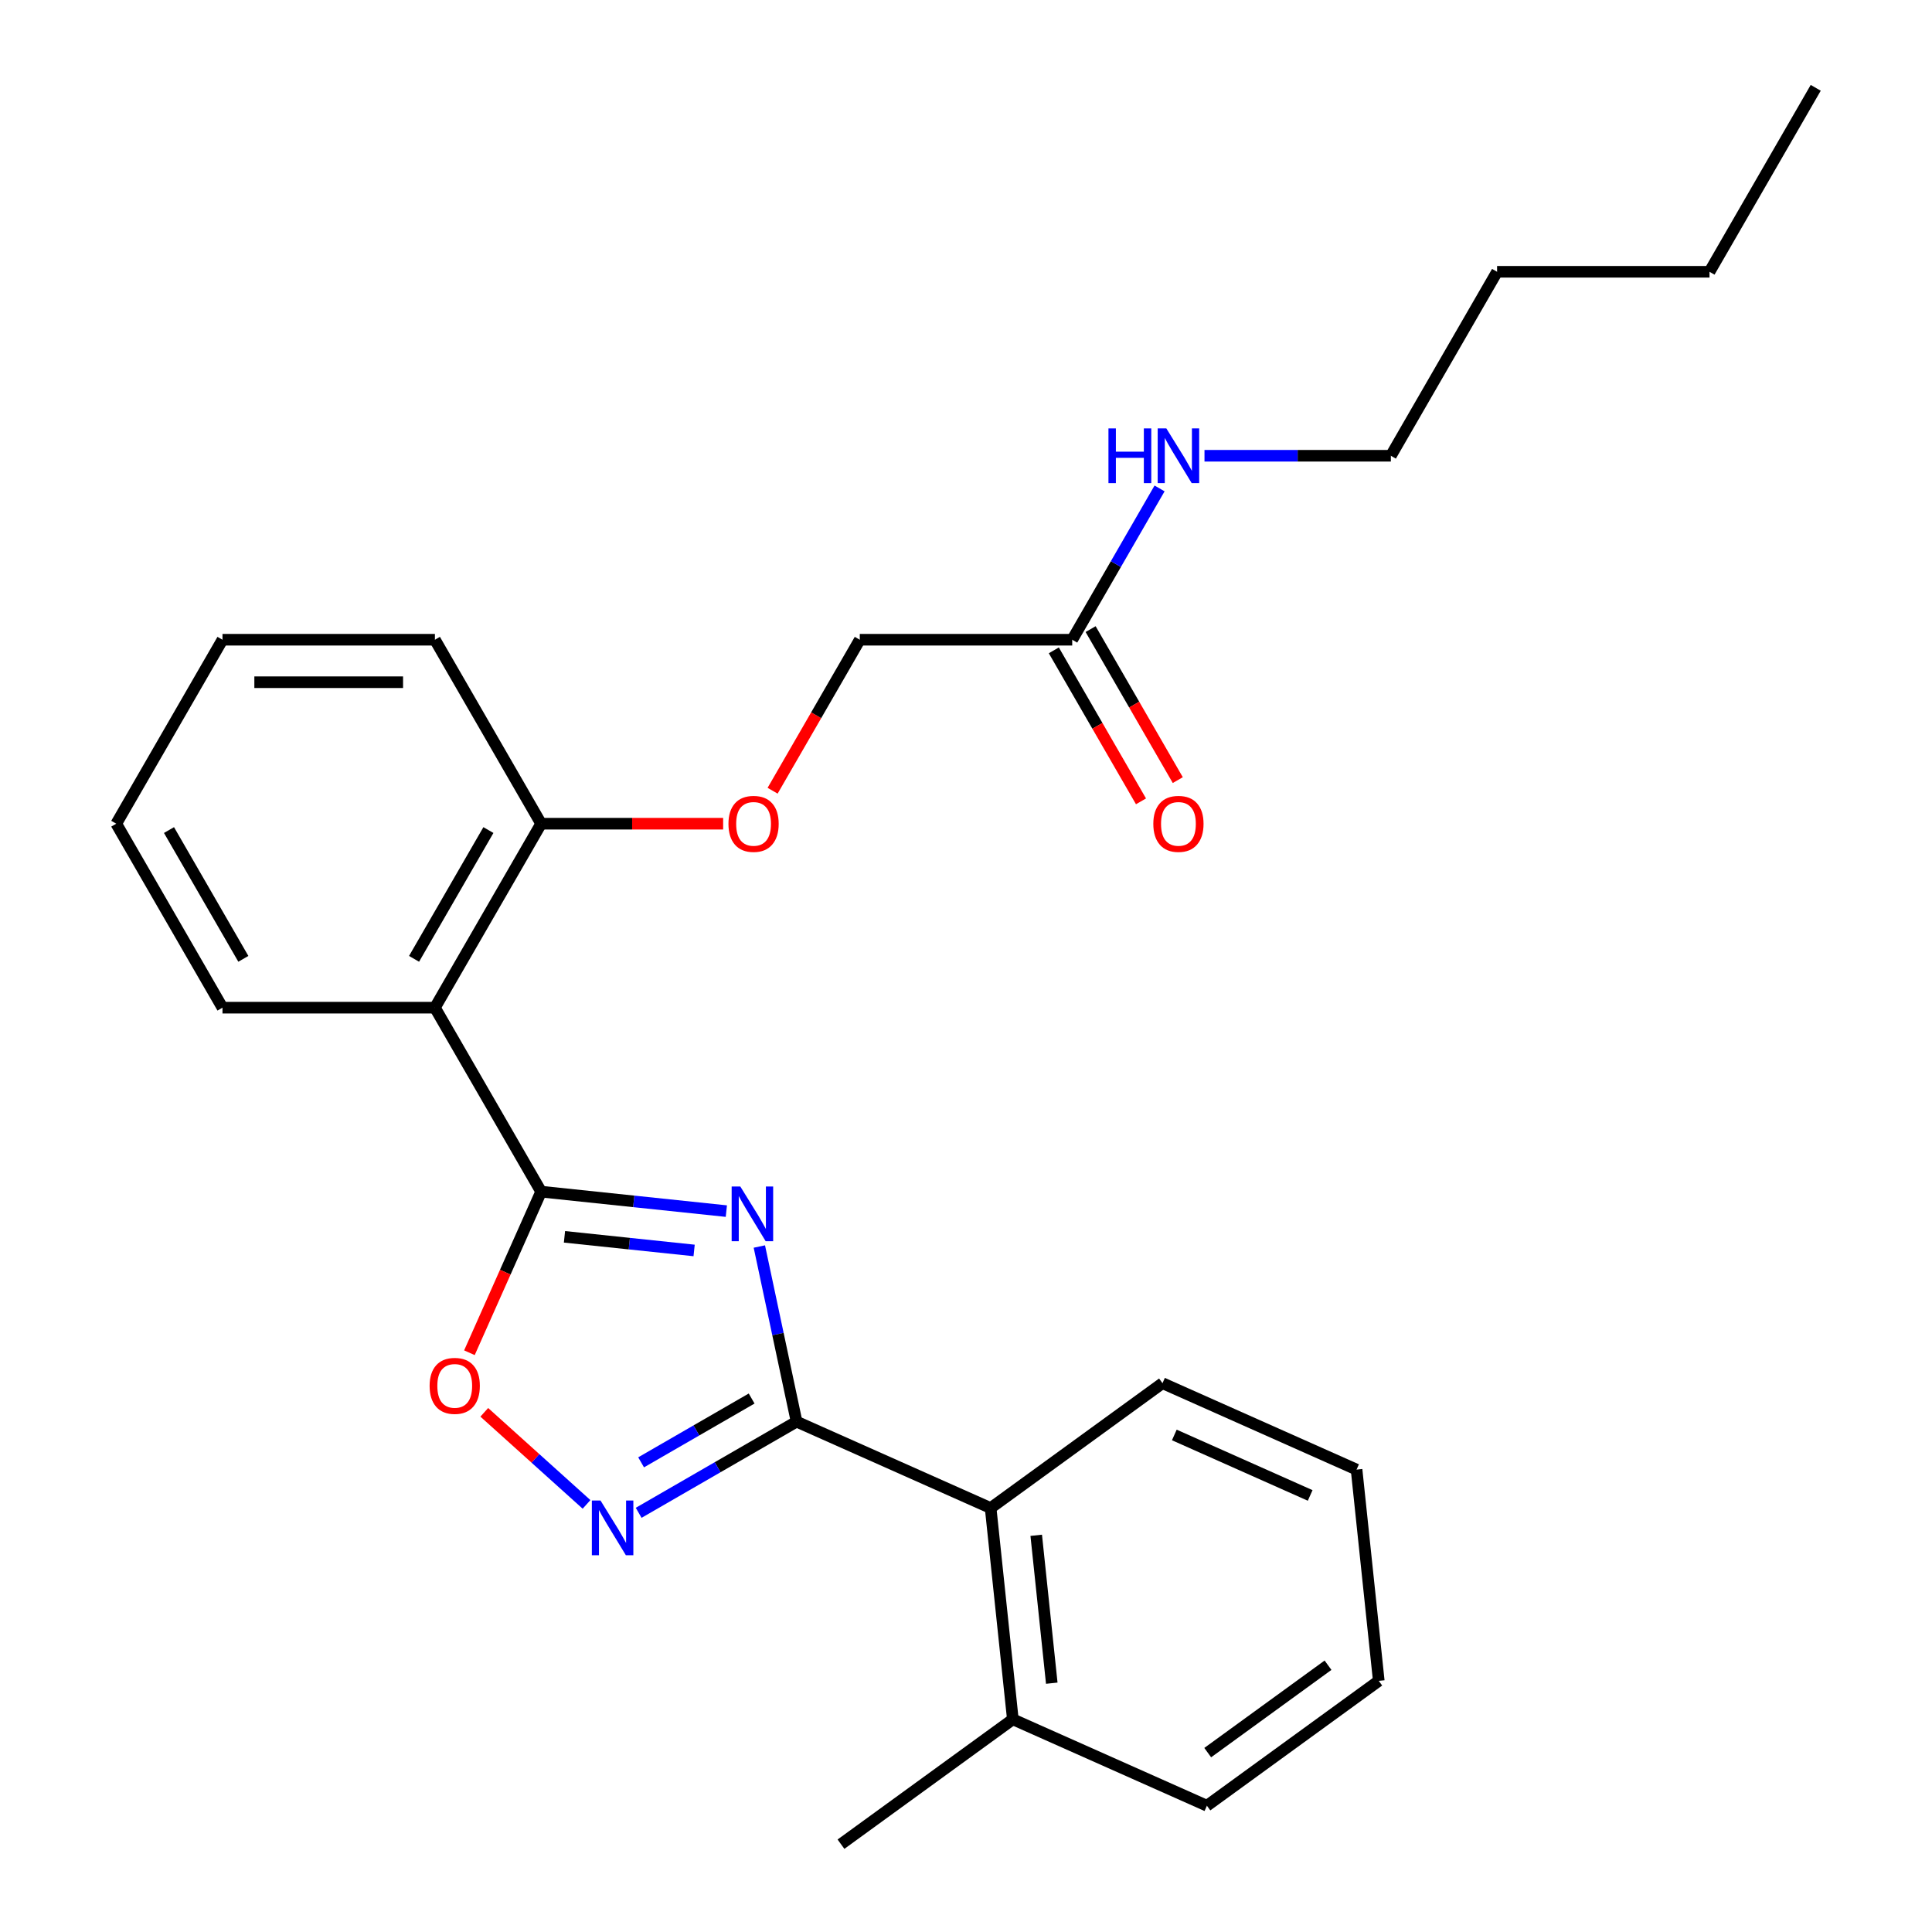 <?xml version='1.0' encoding='iso-8859-1'?>
<svg version='1.1' baseProfile='full'
              xmlns='http://www.w3.org/2000/svg'
                      xmlns:rdkit='http://www.rdkit.org/xml'
                      xmlns:xlink='http://www.w3.org/1999/xlink'
                  xml:space='preserve'
width='1000px' height='1000px' viewBox='0 0 1000 1000'>
<!-- END OF HEADER -->
<rect style='opacity:1.0;fill:#FFFFFF;stroke:none' width='1000' height='1000' x='0' y='0'> </rect>
<path class='bond-0' d='M 375.954,626.871 L 328.022,621.833' style='fill:none;fill-rule:evenodd;stroke:#0000FF;stroke-width:6px;stroke-linecap:butt;stroke-linejoin:miter;stroke-opacity:1' />
<path class='bond-0' d='M 328.022,621.833 L 280.091,616.796' style='fill:none;fill-rule:evenodd;stroke:#000000;stroke-width:6px;stroke-linecap:butt;stroke-linejoin:miter;stroke-opacity:1' />
<path class='bond-0' d='M 359.276,647.23 L 325.724,643.704' style='fill:none;fill-rule:evenodd;stroke:#0000FF;stroke-width:6px;stroke-linecap:butt;stroke-linejoin:miter;stroke-opacity:1' />
<path class='bond-0' d='M 325.724,643.704 L 292.172,640.177' style='fill:none;fill-rule:evenodd;stroke:#000000;stroke-width:6px;stroke-linecap:butt;stroke-linejoin:miter;stroke-opacity:1' />
<path class='bond-1' d='M 393.037,645.198 L 402.67,690.519' style='fill:none;fill-rule:evenodd;stroke:#0000FF;stroke-width:6px;stroke-linecap:butt;stroke-linejoin:miter;stroke-opacity:1' />
<path class='bond-1' d='M 402.67,690.519 L 412.304,735.841' style='fill:none;fill-rule:evenodd;stroke:#000000;stroke-width:6px;stroke-linecap:butt;stroke-linejoin:miter;stroke-opacity:1' />
<path class='bond-3' d='M 280.091,616.796 L 225.113,521.572' style='fill:none;fill-rule:evenodd;stroke:#000000;stroke-width:6px;stroke-linecap:butt;stroke-linejoin:miter;stroke-opacity:1' />
<path class='bond-4' d='M 280.091,616.796 L 261.529,658.485' style='fill:none;fill-rule:evenodd;stroke:#000000;stroke-width:6px;stroke-linecap:butt;stroke-linejoin:miter;stroke-opacity:1' />
<path class='bond-4' d='M 261.529,658.485 L 242.968,700.175' style='fill:none;fill-rule:evenodd;stroke:#FF0000;stroke-width:6px;stroke-linecap:butt;stroke-linejoin:miter;stroke-opacity:1' />
<path class='bond-2' d='M 412.304,735.841 L 371.437,759.436' style='fill:none;fill-rule:evenodd;stroke:#000000;stroke-width:6px;stroke-linecap:butt;stroke-linejoin:miter;stroke-opacity:1' />
<path class='bond-2' d='M 371.437,759.436 L 330.569,783.03' style='fill:none;fill-rule:evenodd;stroke:#0000FF;stroke-width:6px;stroke-linecap:butt;stroke-linejoin:miter;stroke-opacity:1' />
<path class='bond-2' d='M 389.048,723.875 L 360.441,740.391' style='fill:none;fill-rule:evenodd;stroke:#000000;stroke-width:6px;stroke-linecap:butt;stroke-linejoin:miter;stroke-opacity:1' />
<path class='bond-2' d='M 360.441,740.391 L 331.834,756.907' style='fill:none;fill-rule:evenodd;stroke:#0000FF;stroke-width:6px;stroke-linecap:butt;stroke-linejoin:miter;stroke-opacity:1' />
<path class='bond-5' d='M 412.304,735.841 L 512.752,780.563' style='fill:none;fill-rule:evenodd;stroke:#000000;stroke-width:6px;stroke-linecap:butt;stroke-linejoin:miter;stroke-opacity:1' />
<path class='bond-26' d='M 303.591,778.673 L 277.127,754.844' style='fill:none;fill-rule:evenodd;stroke:#0000FF;stroke-width:6px;stroke-linecap:butt;stroke-linejoin:miter;stroke-opacity:1' />
<path class='bond-26' d='M 277.127,754.844 L 250.663,731.016' style='fill:none;fill-rule:evenodd;stroke:#FF0000;stroke-width:6px;stroke-linecap:butt;stroke-linejoin:miter;stroke-opacity:1' />
<path class='bond-6' d='M 225.113,521.572 L 280.091,426.349' style='fill:none;fill-rule:evenodd;stroke:#000000;stroke-width:6px;stroke-linecap:butt;stroke-linejoin:miter;stroke-opacity:1' />
<path class='bond-6' d='M 214.315,496.293 L 252.799,429.637' style='fill:none;fill-rule:evenodd;stroke:#000000;stroke-width:6px;stroke-linecap:butt;stroke-linejoin:miter;stroke-opacity:1' />
<path class='bond-13' d='M 225.113,521.572 L 115.159,521.572' style='fill:none;fill-rule:evenodd;stroke:#000000;stroke-width:6px;stroke-linecap:butt;stroke-linejoin:miter;stroke-opacity:1' />
<path class='bond-9' d='M 512.752,780.563 L 524.246,889.916' style='fill:none;fill-rule:evenodd;stroke:#000000;stroke-width:6px;stroke-linecap:butt;stroke-linejoin:miter;stroke-opacity:1' />
<path class='bond-9' d='M 536.347,794.668 L 544.392,871.214' style='fill:none;fill-rule:evenodd;stroke:#000000;stroke-width:6px;stroke-linecap:butt;stroke-linejoin:miter;stroke-opacity:1' />
<path class='bond-14' d='M 512.752,780.563 L 601.708,715.934' style='fill:none;fill-rule:evenodd;stroke:#000000;stroke-width:6px;stroke-linecap:butt;stroke-linejoin:miter;stroke-opacity:1' />
<path class='bond-8' d='M 280.091,426.349 L 327.194,426.349' style='fill:none;fill-rule:evenodd;stroke:#000000;stroke-width:6px;stroke-linecap:butt;stroke-linejoin:miter;stroke-opacity:1' />
<path class='bond-8' d='M 327.194,426.349 L 374.296,426.349' style='fill:none;fill-rule:evenodd;stroke:#FF0000;stroke-width:6px;stroke-linecap:butt;stroke-linejoin:miter;stroke-opacity:1' />
<path class='bond-15' d='M 280.091,426.349 L 225.113,331.125' style='fill:none;fill-rule:evenodd;stroke:#000000;stroke-width:6px;stroke-linecap:butt;stroke-linejoin:miter;stroke-opacity:1' />
<path class='bond-7' d='M 554.977,331.125 L 445.023,331.125' style='fill:none;fill-rule:evenodd;stroke:#000000;stroke-width:6px;stroke-linecap:butt;stroke-linejoin:miter;stroke-opacity:1' />
<path class='bond-10' d='M 545.455,336.623 L 568.016,375.7' style='fill:none;fill-rule:evenodd;stroke:#000000;stroke-width:6px;stroke-linecap:butt;stroke-linejoin:miter;stroke-opacity:1' />
<path class='bond-10' d='M 568.016,375.7 L 590.578,414.777' style='fill:none;fill-rule:evenodd;stroke:#FF0000;stroke-width:6px;stroke-linecap:butt;stroke-linejoin:miter;stroke-opacity:1' />
<path class='bond-10' d='M 564.5,325.627 L 587.061,364.705' style='fill:none;fill-rule:evenodd;stroke:#000000;stroke-width:6px;stroke-linecap:butt;stroke-linejoin:miter;stroke-opacity:1' />
<path class='bond-10' d='M 587.061,364.705 L 609.622,403.782' style='fill:none;fill-rule:evenodd;stroke:#FF0000;stroke-width:6px;stroke-linecap:butt;stroke-linejoin:miter;stroke-opacity:1' />
<path class='bond-12' d='M 554.977,331.125 L 577.585,291.968' style='fill:none;fill-rule:evenodd;stroke:#000000;stroke-width:6px;stroke-linecap:butt;stroke-linejoin:miter;stroke-opacity:1' />
<path class='bond-12' d='M 577.585,291.968 L 600.192,252.81' style='fill:none;fill-rule:evenodd;stroke:#0000FF;stroke-width:6px;stroke-linecap:butt;stroke-linejoin:miter;stroke-opacity:1' />
<path class='bond-11' d='M 399.9,409.28 L 422.461,370.202' style='fill:none;fill-rule:evenodd;stroke:#FF0000;stroke-width:6px;stroke-linecap:butt;stroke-linejoin:miter;stroke-opacity:1' />
<path class='bond-11' d='M 422.461,370.202 L 445.023,331.125' style='fill:none;fill-rule:evenodd;stroke:#000000;stroke-width:6px;stroke-linecap:butt;stroke-linejoin:miter;stroke-opacity:1' />
<path class='bond-16' d='M 524.246,889.916 L 435.291,954.545' style='fill:none;fill-rule:evenodd;stroke:#000000;stroke-width:6px;stroke-linecap:butt;stroke-linejoin:miter;stroke-opacity:1' />
<path class='bond-17' d='M 524.246,889.916 L 624.694,934.638' style='fill:none;fill-rule:evenodd;stroke:#000000;stroke-width:6px;stroke-linecap:butt;stroke-linejoin:miter;stroke-opacity:1' />
<path class='bond-18' d='M 623.444,235.902 L 671.676,235.902' style='fill:none;fill-rule:evenodd;stroke:#0000FF;stroke-width:6px;stroke-linecap:butt;stroke-linejoin:miter;stroke-opacity:1' />
<path class='bond-18' d='M 671.676,235.902 L 719.909,235.902' style='fill:none;fill-rule:evenodd;stroke:#000000;stroke-width:6px;stroke-linecap:butt;stroke-linejoin:miter;stroke-opacity:1' />
<path class='bond-21' d='M 115.159,521.572 L 60.181,426.349' style='fill:none;fill-rule:evenodd;stroke:#000000;stroke-width:6px;stroke-linecap:butt;stroke-linejoin:miter;stroke-opacity:1' />
<path class='bond-21' d='M 125.957,496.293 L 87.473,429.637' style='fill:none;fill-rule:evenodd;stroke:#000000;stroke-width:6px;stroke-linecap:butt;stroke-linejoin:miter;stroke-opacity:1' />
<path class='bond-22' d='M 601.708,715.934 L 702.156,760.656' style='fill:none;fill-rule:evenodd;stroke:#000000;stroke-width:6px;stroke-linecap:butt;stroke-linejoin:miter;stroke-opacity:1' />
<path class='bond-22' d='M 607.83,742.732 L 678.144,774.038' style='fill:none;fill-rule:evenodd;stroke:#000000;stroke-width:6px;stroke-linecap:butt;stroke-linejoin:miter;stroke-opacity:1' />
<path class='bond-28' d='M 225.113,331.125 L 115.159,331.125' style='fill:none;fill-rule:evenodd;stroke:#000000;stroke-width:6px;stroke-linecap:butt;stroke-linejoin:miter;stroke-opacity:1' />
<path class='bond-28' d='M 208.62,353.116 L 131.652,353.116' style='fill:none;fill-rule:evenodd;stroke:#000000;stroke-width:6px;stroke-linecap:butt;stroke-linejoin:miter;stroke-opacity:1' />
<path class='bond-27' d='M 624.694,934.638 L 713.65,870.009' style='fill:none;fill-rule:evenodd;stroke:#000000;stroke-width:6px;stroke-linecap:butt;stroke-linejoin:miter;stroke-opacity:1' />
<path class='bond-27' d='M 625.112,907.153 L 687.38,861.912' style='fill:none;fill-rule:evenodd;stroke:#000000;stroke-width:6px;stroke-linecap:butt;stroke-linejoin:miter;stroke-opacity:1' />
<path class='bond-19' d='M 719.909,235.902 L 774.887,140.678' style='fill:none;fill-rule:evenodd;stroke:#000000;stroke-width:6px;stroke-linecap:butt;stroke-linejoin:miter;stroke-opacity:1' />
<path class='bond-20' d='M 774.887,140.678 L 884.841,140.678' style='fill:none;fill-rule:evenodd;stroke:#000000;stroke-width:6px;stroke-linecap:butt;stroke-linejoin:miter;stroke-opacity:1' />
<path class='bond-23' d='M 884.841,140.678 L 939.819,45.455' style='fill:none;fill-rule:evenodd;stroke:#000000;stroke-width:6px;stroke-linecap:butt;stroke-linejoin:miter;stroke-opacity:1' />
<path class='bond-24' d='M 60.181,426.349 L 115.159,331.125' style='fill:none;fill-rule:evenodd;stroke:#000000;stroke-width:6px;stroke-linecap:butt;stroke-linejoin:miter;stroke-opacity:1' />
<path class='bond-25' d='M 702.156,760.656 L 713.65,870.009' style='fill:none;fill-rule:evenodd;stroke:#000000;stroke-width:6px;stroke-linecap:butt;stroke-linejoin:miter;stroke-opacity:1' />
<path  class='atom-0' d='M 383.183 614.129
L 392.463 629.129
Q 393.383 630.609, 394.863 633.289
Q 396.343 635.969, 396.423 636.129
L 396.423 614.129
L 400.183 614.129
L 400.183 642.449
L 396.303 642.449
L 386.343 626.049
Q 385.183 624.129, 383.943 621.929
Q 382.743 619.729, 382.383 619.049
L 382.383 642.449
L 378.703 642.449
L 378.703 614.129
L 383.183 614.129
' fill='#0000FF'/>
<path  class='atom-3' d='M 310.82 776.658
L 320.1 791.658
Q 321.02 793.138, 322.5 795.818
Q 323.98 798.498, 324.06 798.658
L 324.06 776.658
L 327.82 776.658
L 327.82 804.978
L 323.94 804.978
L 313.98 788.578
Q 312.82 786.658, 311.58 784.458
Q 310.38 782.258, 310.02 781.578
L 310.02 804.978
L 306.34 804.978
L 306.34 776.658
L 310.82 776.658
' fill='#0000FF'/>
<path  class='atom-5' d='M 222.368 717.324
Q 222.368 710.524, 225.728 706.724
Q 229.088 702.924, 235.368 702.924
Q 241.648 702.924, 245.008 706.724
Q 248.368 710.524, 248.368 717.324
Q 248.368 724.204, 244.968 728.124
Q 241.568 732.004, 235.368 732.004
Q 229.128 732.004, 225.728 728.124
Q 222.368 724.244, 222.368 717.324
M 235.368 728.804
Q 239.688 728.804, 242.008 725.924
Q 244.368 723.004, 244.368 717.324
Q 244.368 711.764, 242.008 708.964
Q 239.688 706.124, 235.368 706.124
Q 231.048 706.124, 228.688 708.924
Q 226.368 711.724, 226.368 717.324
Q 226.368 723.044, 228.688 725.924
Q 231.048 728.804, 235.368 728.804
' fill='#FF0000'/>
<path  class='atom-9' d='M 377.045 426.429
Q 377.045 419.629, 380.405 415.829
Q 383.765 412.029, 390.045 412.029
Q 396.325 412.029, 399.685 415.829
Q 403.045 419.629, 403.045 426.429
Q 403.045 433.309, 399.645 437.229
Q 396.245 441.109, 390.045 441.109
Q 383.805 441.109, 380.405 437.229
Q 377.045 433.349, 377.045 426.429
M 390.045 437.909
Q 394.365 437.909, 396.685 435.029
Q 399.045 432.109, 399.045 426.429
Q 399.045 420.869, 396.685 418.069
Q 394.365 415.229, 390.045 415.229
Q 385.725 415.229, 383.365 418.029
Q 381.045 420.829, 381.045 426.429
Q 381.045 432.149, 383.365 435.029
Q 385.725 437.909, 390.045 437.909
' fill='#FF0000'/>
<path  class='atom-11' d='M 596.955 426.429
Q 596.955 419.629, 600.315 415.829
Q 603.675 412.029, 609.955 412.029
Q 616.235 412.029, 619.595 415.829
Q 622.955 419.629, 622.955 426.429
Q 622.955 433.309, 619.555 437.229
Q 616.155 441.109, 609.955 441.109
Q 603.715 441.109, 600.315 437.229
Q 596.955 433.349, 596.955 426.429
M 609.955 437.909
Q 614.275 437.909, 616.595 435.029
Q 618.955 432.109, 618.955 426.429
Q 618.955 420.869, 616.595 418.069
Q 614.275 415.229, 609.955 415.229
Q 605.635 415.229, 603.275 418.029
Q 600.955 420.829, 600.955 426.429
Q 600.955 432.149, 603.275 435.029
Q 605.635 437.909, 609.955 437.909
' fill='#FF0000'/>
<path  class='atom-13' d='M 573.735 221.742
L 577.575 221.742
L 577.575 233.782
L 592.055 233.782
L 592.055 221.742
L 595.895 221.742
L 595.895 250.062
L 592.055 250.062
L 592.055 236.982
L 577.575 236.982
L 577.575 250.062
L 573.735 250.062
L 573.735 221.742
' fill='#0000FF'/>
<path  class='atom-13' d='M 603.695 221.742
L 612.975 236.742
Q 613.895 238.222, 615.375 240.902
Q 616.855 243.582, 616.935 243.742
L 616.935 221.742
L 620.695 221.742
L 620.695 250.062
L 616.815 250.062
L 606.855 233.662
Q 605.695 231.742, 604.455 229.542
Q 603.255 227.342, 602.895 226.662
L 602.895 250.062
L 599.215 250.062
L 599.215 221.742
L 603.695 221.742
' fill='#0000FF'/>
</svg>
